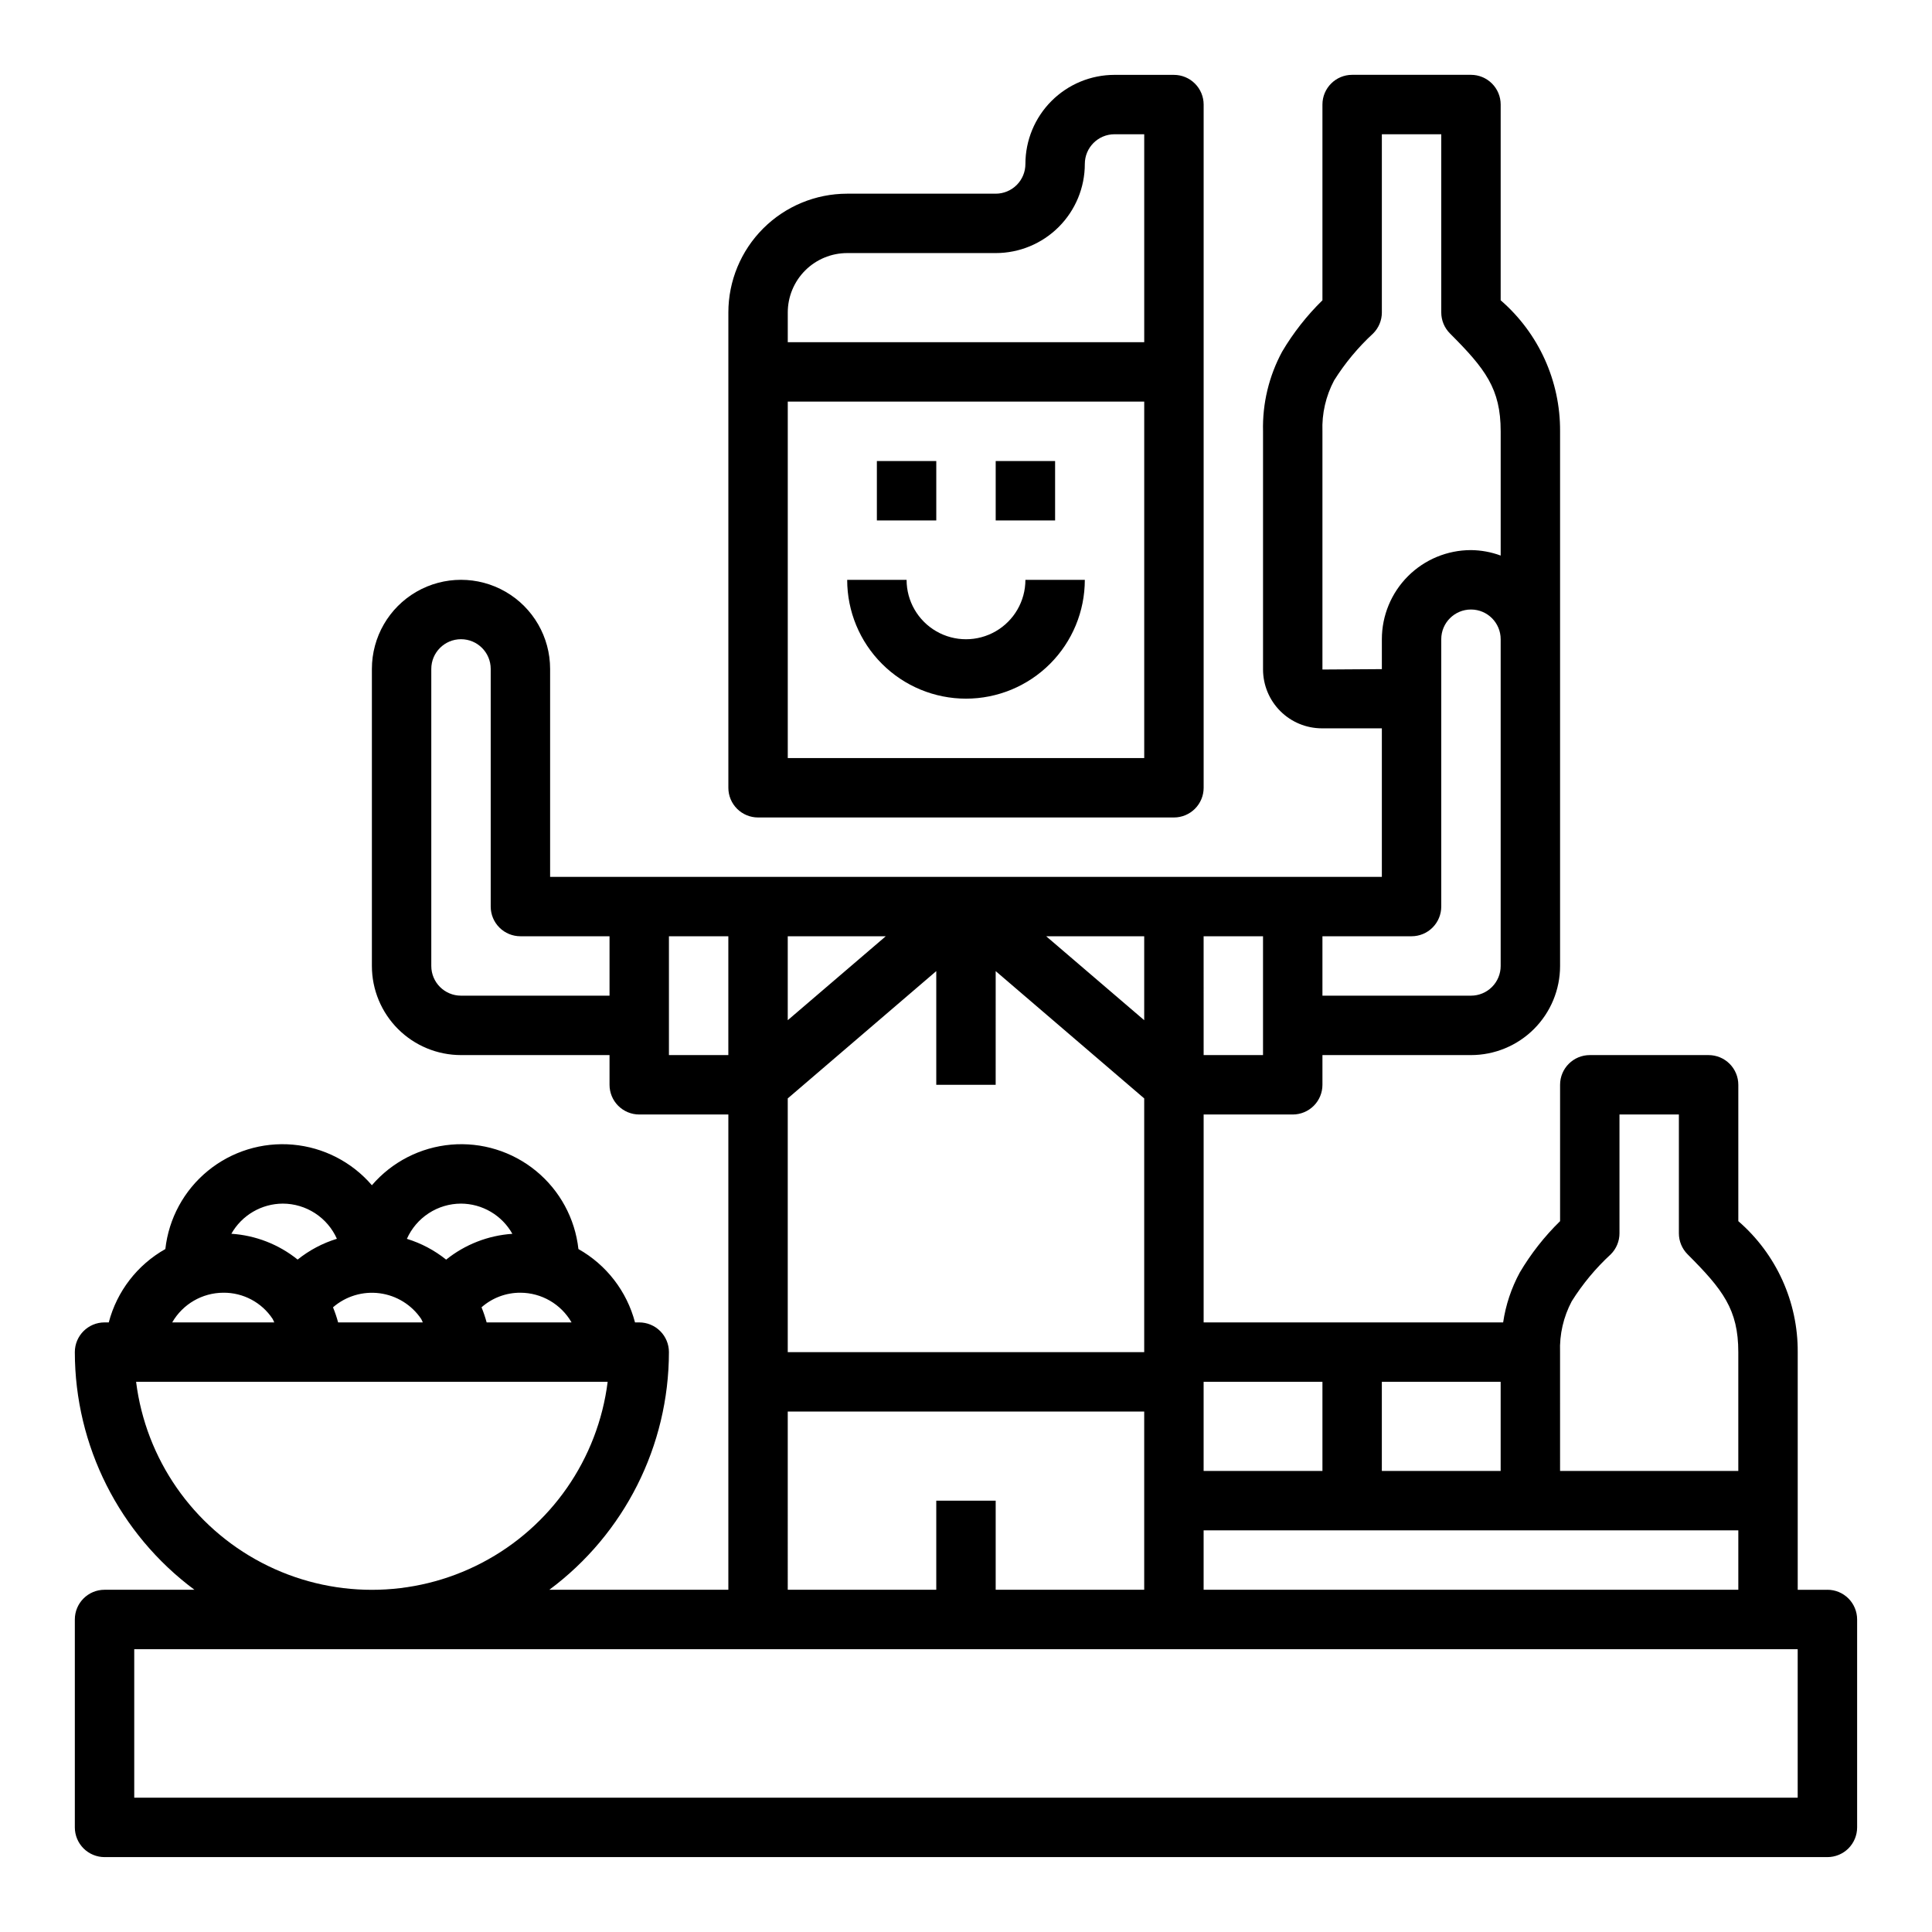 <?xml version="1.0" encoding="UTF-8"?>
<!-- Uploaded to: ICON Repo, www.iconrepo.com, Generator: ICON Repo Mixer Tools -->
<svg fill="#000000" width="800px" height="800px" version="1.1" viewBox="144 144 512 512" xmlns="http://www.w3.org/2000/svg">
 <g>
  <path d="m439.36 163.84c-6.266 0-12.27 2.488-16.699 6.918-4.43 4.43-6.918 10.438-6.918 16.699 0 2.09-0.828 4.09-2.305 5.566-1.477 1.477-3.481 2.305-5.566 2.305h-39.359c-8.352 0-16.363 3.32-22.266 9.223-5.906 5.906-9.223 13.914-9.223 22.266v125.95c0 2.09 0.828 4.09 2.305 5.566 1.477 1.477 3.477 2.305 5.566 2.305h110.21c2.09 0 4.09-0.828 5.566-2.305 1.477-1.477 2.309-3.477 2.309-5.566v-181.05c0-2.09-0.832-4.09-2.309-5.566-1.477-1.477-3.477-2.309-5.566-2.309zm7.871 181.05-94.465 0.004v-94.465h94.465zm0-110.21-94.465 0.004v-7.875c0-4.176 1.66-8.18 4.613-11.133 2.953-2.949 6.957-4.609 11.133-4.609h39.359c6.262 0 12.27-2.488 16.699-6.918 4.43-4.43 6.918-10.434 6.918-16.699 0-4.348 3.523-7.871 7.871-7.871h7.871z"/>
  <path d="m376.38 266.18h15.742v15.742h-15.742z"/>
  <path d="m407.87 266.18h15.742v15.742h-15.742z"/>
  <path d="m400 329.15c8.352 0 16.359-3.316 22.266-9.223 5.902-5.902 9.223-13.914 9.223-22.262h-15.746c0 5.621-3 10.82-7.871 13.633s-10.875 2.812-15.746 0-7.871-8.012-7.871-13.633h-15.742c0 8.348 3.316 16.359 9.223 22.262 5.902 5.906 13.914 9.223 22.266 9.223z"/>
  <path d="m628.29 565.31h-7.875v-62.977c0.078-13.316-5.676-26-15.742-34.715v-36.133c0-2.09-0.832-4.09-2.305-5.566-1.477-1.477-3.481-2.309-5.566-2.309h-31.488c-4.348 0-7.875 3.527-7.875 7.875v36.133c-4.141 4.047-7.731 8.625-10.68 13.609-2.234 4.117-3.727 8.598-4.41 13.23h-79.371v-55.102h23.617-0.004c2.09 0 4.09-0.832 5.566-2.305 1.477-1.477 2.305-3.481 2.305-5.566v-7.875h39.363c6.262 0 12.27-2.488 16.699-6.914 4.426-4.43 6.914-10.438 6.914-16.699v-141.7c0.078-13.316-5.672-26-15.742-34.715v-51.875c0-2.09-0.828-4.09-2.305-5.566-1.477-1.477-3.481-2.309-5.566-2.309h-31.488c-4.348 0-7.875 3.527-7.875 7.875v51.875c-4.141 4.051-7.731 8.625-10.68 13.609-3.5 6.477-5.246 13.75-5.062 21.105v63.137c0.008 4.129 1.652 8.09 4.57 11.012 2.922 2.922 6.883 4.566 11.016 4.574h15.902v39.359h-220.42v-55.105c0-8.438-4.5-16.234-11.809-20.453-7.305-4.215-16.309-4.215-23.613 0-7.309 4.219-11.809 12.016-11.809 20.453v78.723c0 6.262 2.488 12.27 6.918 16.699 4.426 4.426 10.434 6.914 16.699 6.914h39.359v7.875c0 2.086 0.828 4.09 2.305 5.566 1.477 1.473 3.481 2.305 5.566 2.305h23.617v125.95h-47.438c19.918-14.809 31.668-38.156 31.691-62.977 0-2.09-0.828-4.09-2.305-5.566-1.477-1.477-3.481-2.309-5.566-2.309h-1.117c-2.164-8.242-7.574-15.258-14.996-19.441-0.902-8.109-4.938-15.543-11.25-20.711-6.309-5.172-14.391-7.668-22.516-6.957-8.125 0.711-15.652 4.57-20.969 10.758-5.316-6.188-12.844-10.047-20.969-10.758-8.129-0.711-16.207 1.785-22.52 6.957-6.309 5.168-10.344 12.602-11.246 20.711-7.426 4.184-12.836 11.199-14.996 19.441h-1.117c-4.348 0-7.875 3.527-7.875 7.875 0.023 24.82 11.777 48.168 31.695 62.977h-23.82c-4.348 0-7.875 3.523-7.875 7.871v55.105c0 2.086 0.832 4.09 2.309 5.566 1.477 1.473 3.477 2.305 5.566 2.305h456.58c2.086 0 4.09-0.832 5.566-2.305 1.473-1.477 2.305-3.481 2.305-5.566v-55.105c0-2.09-0.832-4.09-2.305-5.566-1.477-1.477-3.481-2.305-5.566-2.305zm-133.83-243.88v-63.137c-0.172-4.684 0.898-9.332 3.094-13.477 2.883-4.59 6.359-8.773 10.344-12.445 1.477-1.477 2.309-3.477 2.309-5.566v-47.23h15.742v47.23c0.004 2.09 0.832 4.09 2.309 5.566 9.336 9.344 13.438 14.617 13.438 25.922v32.938c-2.519-0.934-5.184-1.422-7.871-1.449-6.266 0-12.273 2.488-16.699 6.918-4.43 4.43-6.918 10.438-6.918 16.699v7.926zm0 70.688h23.617c2.09 0 4.09-0.828 5.566-2.305 1.477-1.477 2.305-3.477 2.305-5.566v-70.848c0-4.348 3.527-7.871 7.875-7.871 4.348 0 7.871 3.523 7.871 7.871v86.594c0 2.086-0.828 4.09-2.305 5.566-1.477 1.477-3.481 2.305-5.566 2.305h-39.363zm-31.488 0h15.742v31.488h-15.738zm-157.44 15.746h-39.359c-4.348 0-7.875-3.523-7.875-7.871v-78.723c0-4.348 3.527-7.871 7.875-7.871 4.348 0 7.871 3.523 7.871 7.871v62.977c0 2.09 0.828 4.09 2.305 5.566 1.477 1.477 3.481 2.305 5.566 2.305h23.617zm251.9 94.465c-0.172-4.688 0.898-9.336 3.094-13.477 2.879-4.59 6.359-8.777 10.344-12.445 1.477-1.477 2.309-3.481 2.309-5.566v-31.488h15.742v31.488c0 2.086 0.832 4.09 2.309 5.566 9.336 9.344 13.438 14.617 13.438 25.922v31.488h-47.234zm-47.23 7.871h31.488v23.617h-31.488zm-47.23 0h31.488v23.617h-31.488zm0 39.359h141.7v15.742l-141.7 0.004zm-15.746-157.44v22.246l-25.977-22.246zm-94.465 0h25.977l-25.977 22.246zm0 42.973 39.359-33.738v30.129h15.742l0.004-30.129 39.359 33.738v67.238h-94.465zm0 82.98h94.465v47.23l-39.359 0.004v-23.617h-15.746v23.617h-39.359zm-31.488-94.465v-31.488h15.742v31.488zm-25.805 70.848h-22.504c-0.367-1.359-0.82-2.699-1.355-4.004 2.844-2.508 6.512-3.883 10.305-3.867 5.602 0.02 10.766 3.019 13.555 7.871zm-29.297-31.484c2.773 0.012 5.492 0.758 7.883 2.164s4.367 3.422 5.727 5.84c-6.41 0.43-12.535 2.816-17.547 6.84-3.09-2.477-6.621-4.348-10.406-5.508 1.234-2.773 3.246-5.133 5.793-6.789 2.543-1.656 5.512-2.543 8.551-2.547zm-10.555 30.559c0.188 0.293 0.27 0.629 0.434 0.93l-22.445-0.004c-0.367-1.359-0.82-2.699-1.355-4.004 3.402-2.953 7.906-4.309 12.375-3.719 4.465 0.59 8.465 3.062 10.988 6.797zm-36.68-30.559c3.035 0.004 6.004 0.887 8.547 2.539 2.547 1.656 4.559 4.008 5.797 6.781-3.785 1.16-7.316 3.031-10.406 5.508-5.012-4.031-11.145-6.418-17.562-6.84 1.363-2.414 3.344-4.426 5.738-5.828 2.391-1.402 5.113-2.148 7.887-2.16zm-15.742 23.613c5.246-0.047 10.164 2.566 13.059 6.945 0.188 0.293 0.27 0.629 0.434 0.93l-27.051-0.004c2.793-4.852 7.957-7.852 13.559-7.871zm-23.129 23.617h124.97c-2.574 20.473-15.016 38.383-33.297 47.945-18.285 9.566-40.094 9.566-58.375 0-18.285-9.562-30.723-27.473-33.297-47.945zm440.34 110.21h-440.83v-39.359h440.83z"/>
 </g>
</svg>